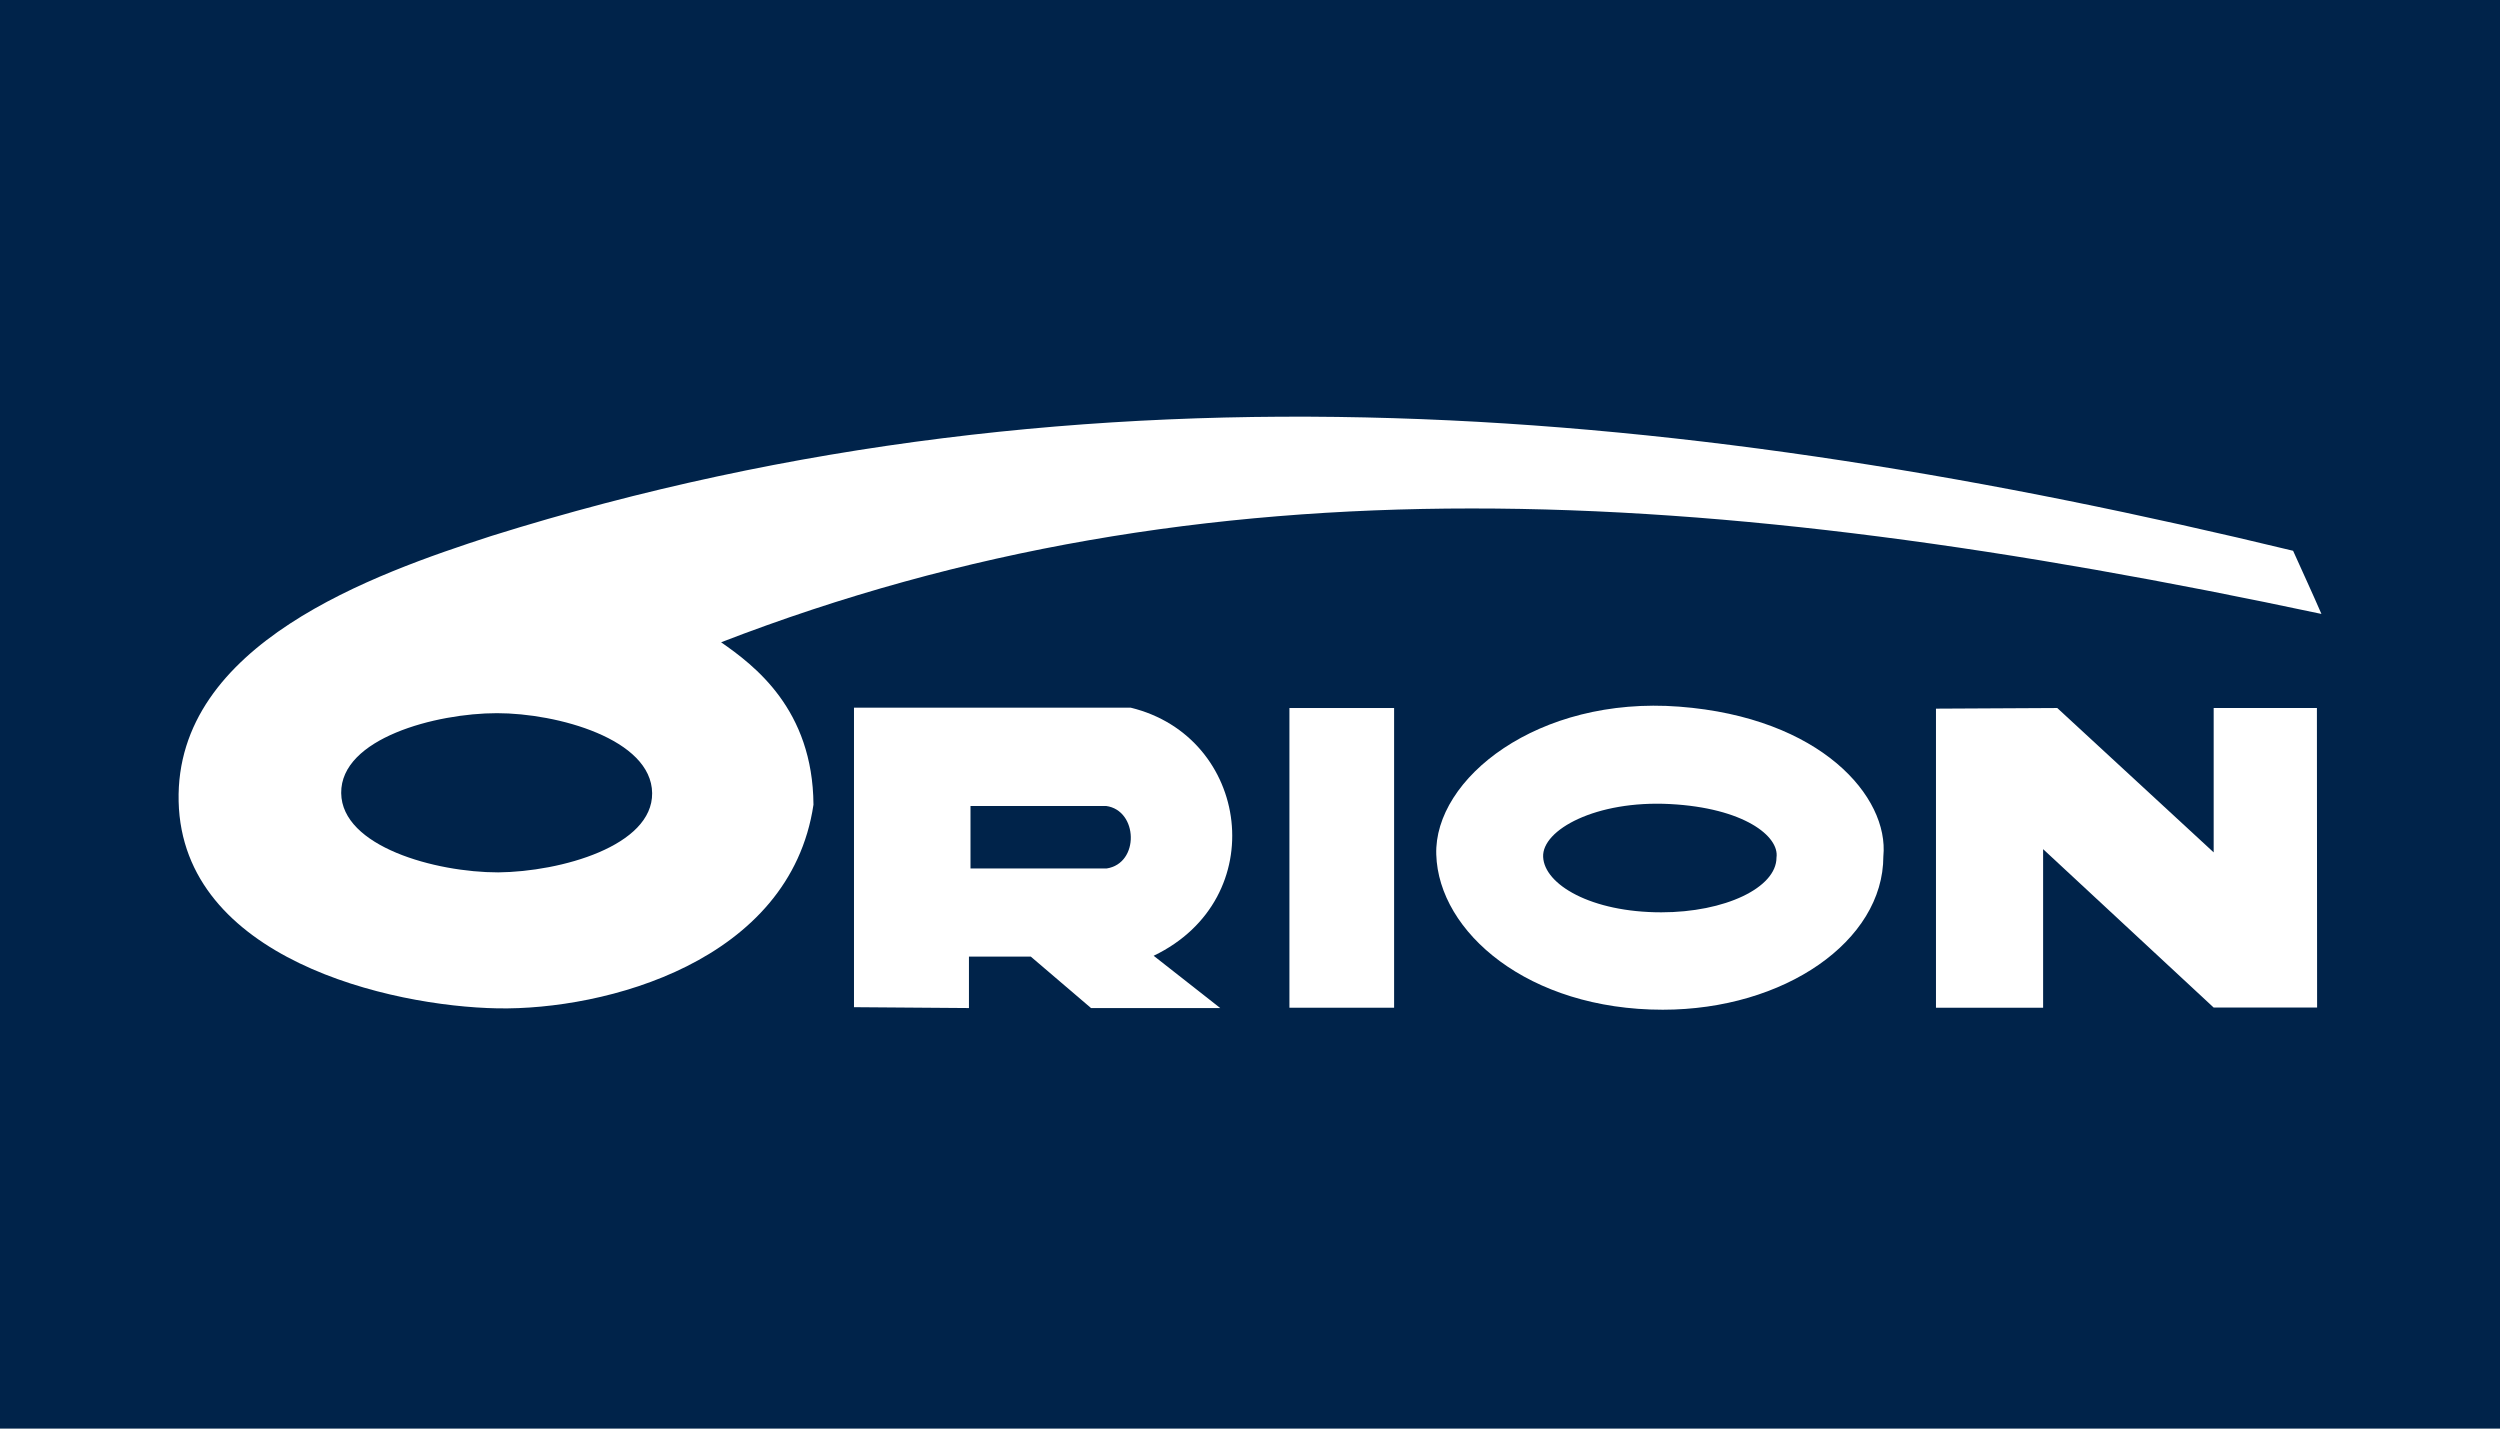 <svg viewBox="0 0 126 72" fill="none" xmlns="http://www.w3.org/2000/svg">
<rect width="126" height="72" fill="#00234A"></rect>
<path d="M84.635 35.615C77.5 35.069 72.268 39.251 72.388 43.07C72.506 46.981 77.025 50.89 83.803 50.89C89.926 50.89 94.921 47.434 94.921 43.161C95.218 40.161 91.77 36.16 84.635 35.615ZM89.535 43.22C89.535 44.746 86.928 45.981 83.731 45.981C80.195 45.981 77.835 44.584 77.774 43.187C77.711 41.823 80.442 40.329 84.166 40.524C87.889 40.719 89.69 42.148 89.535 43.22Z" fill="white"></path>
<path d="M64.987 35.684H70.263V50.789H64.987V35.684Z" fill="white"></path>
<path d="M97.573 35.716L103.686 35.684L111.569 42.96V35.684H116.772L116.782 50.781H111.569L102.973 42.797V50.789H97.573V35.716Z" fill="white"></path>
<path d="M117 30.942C116.535 29.87 116.038 28.798 115.572 27.759C85.346 20.45 55.149 17.494 24.767 27.012C18.871 28.928 8.816 32.436 9.003 40.395C9.19 48.32 19.679 50.724 25.078 50.821C30.478 50.919 39.819 48.483 40.999 40.557C40.968 35.749 38.02 33.54 36.344 32.371C60.798 22.919 85.842 24.315 117 30.942ZM25.11 43.968C21.944 43.968 17.227 42.668 17.196 39.972C17.165 37.211 21.975 35.944 25.047 35.944C28.088 35.944 32.837 37.244 32.868 39.972C32.898 42.636 28.275 43.935 25.11 43.968Z" fill="white"></path>
<path d="M56.985 35.666C52.337 35.666 47.689 35.666 43.041 35.666V50.762L48.835 50.806V48.212H51.951L54.988 50.806H61.5L58.144 48.171C64.134 45.292 62.993 37.124 56.985 35.666ZM55.771 43.772H48.913V40.621C51.191 40.621 53.469 40.621 55.746 40.621C57.36 40.835 57.448 43.516 55.771 43.772Z" fill="white"></path>
</svg>
